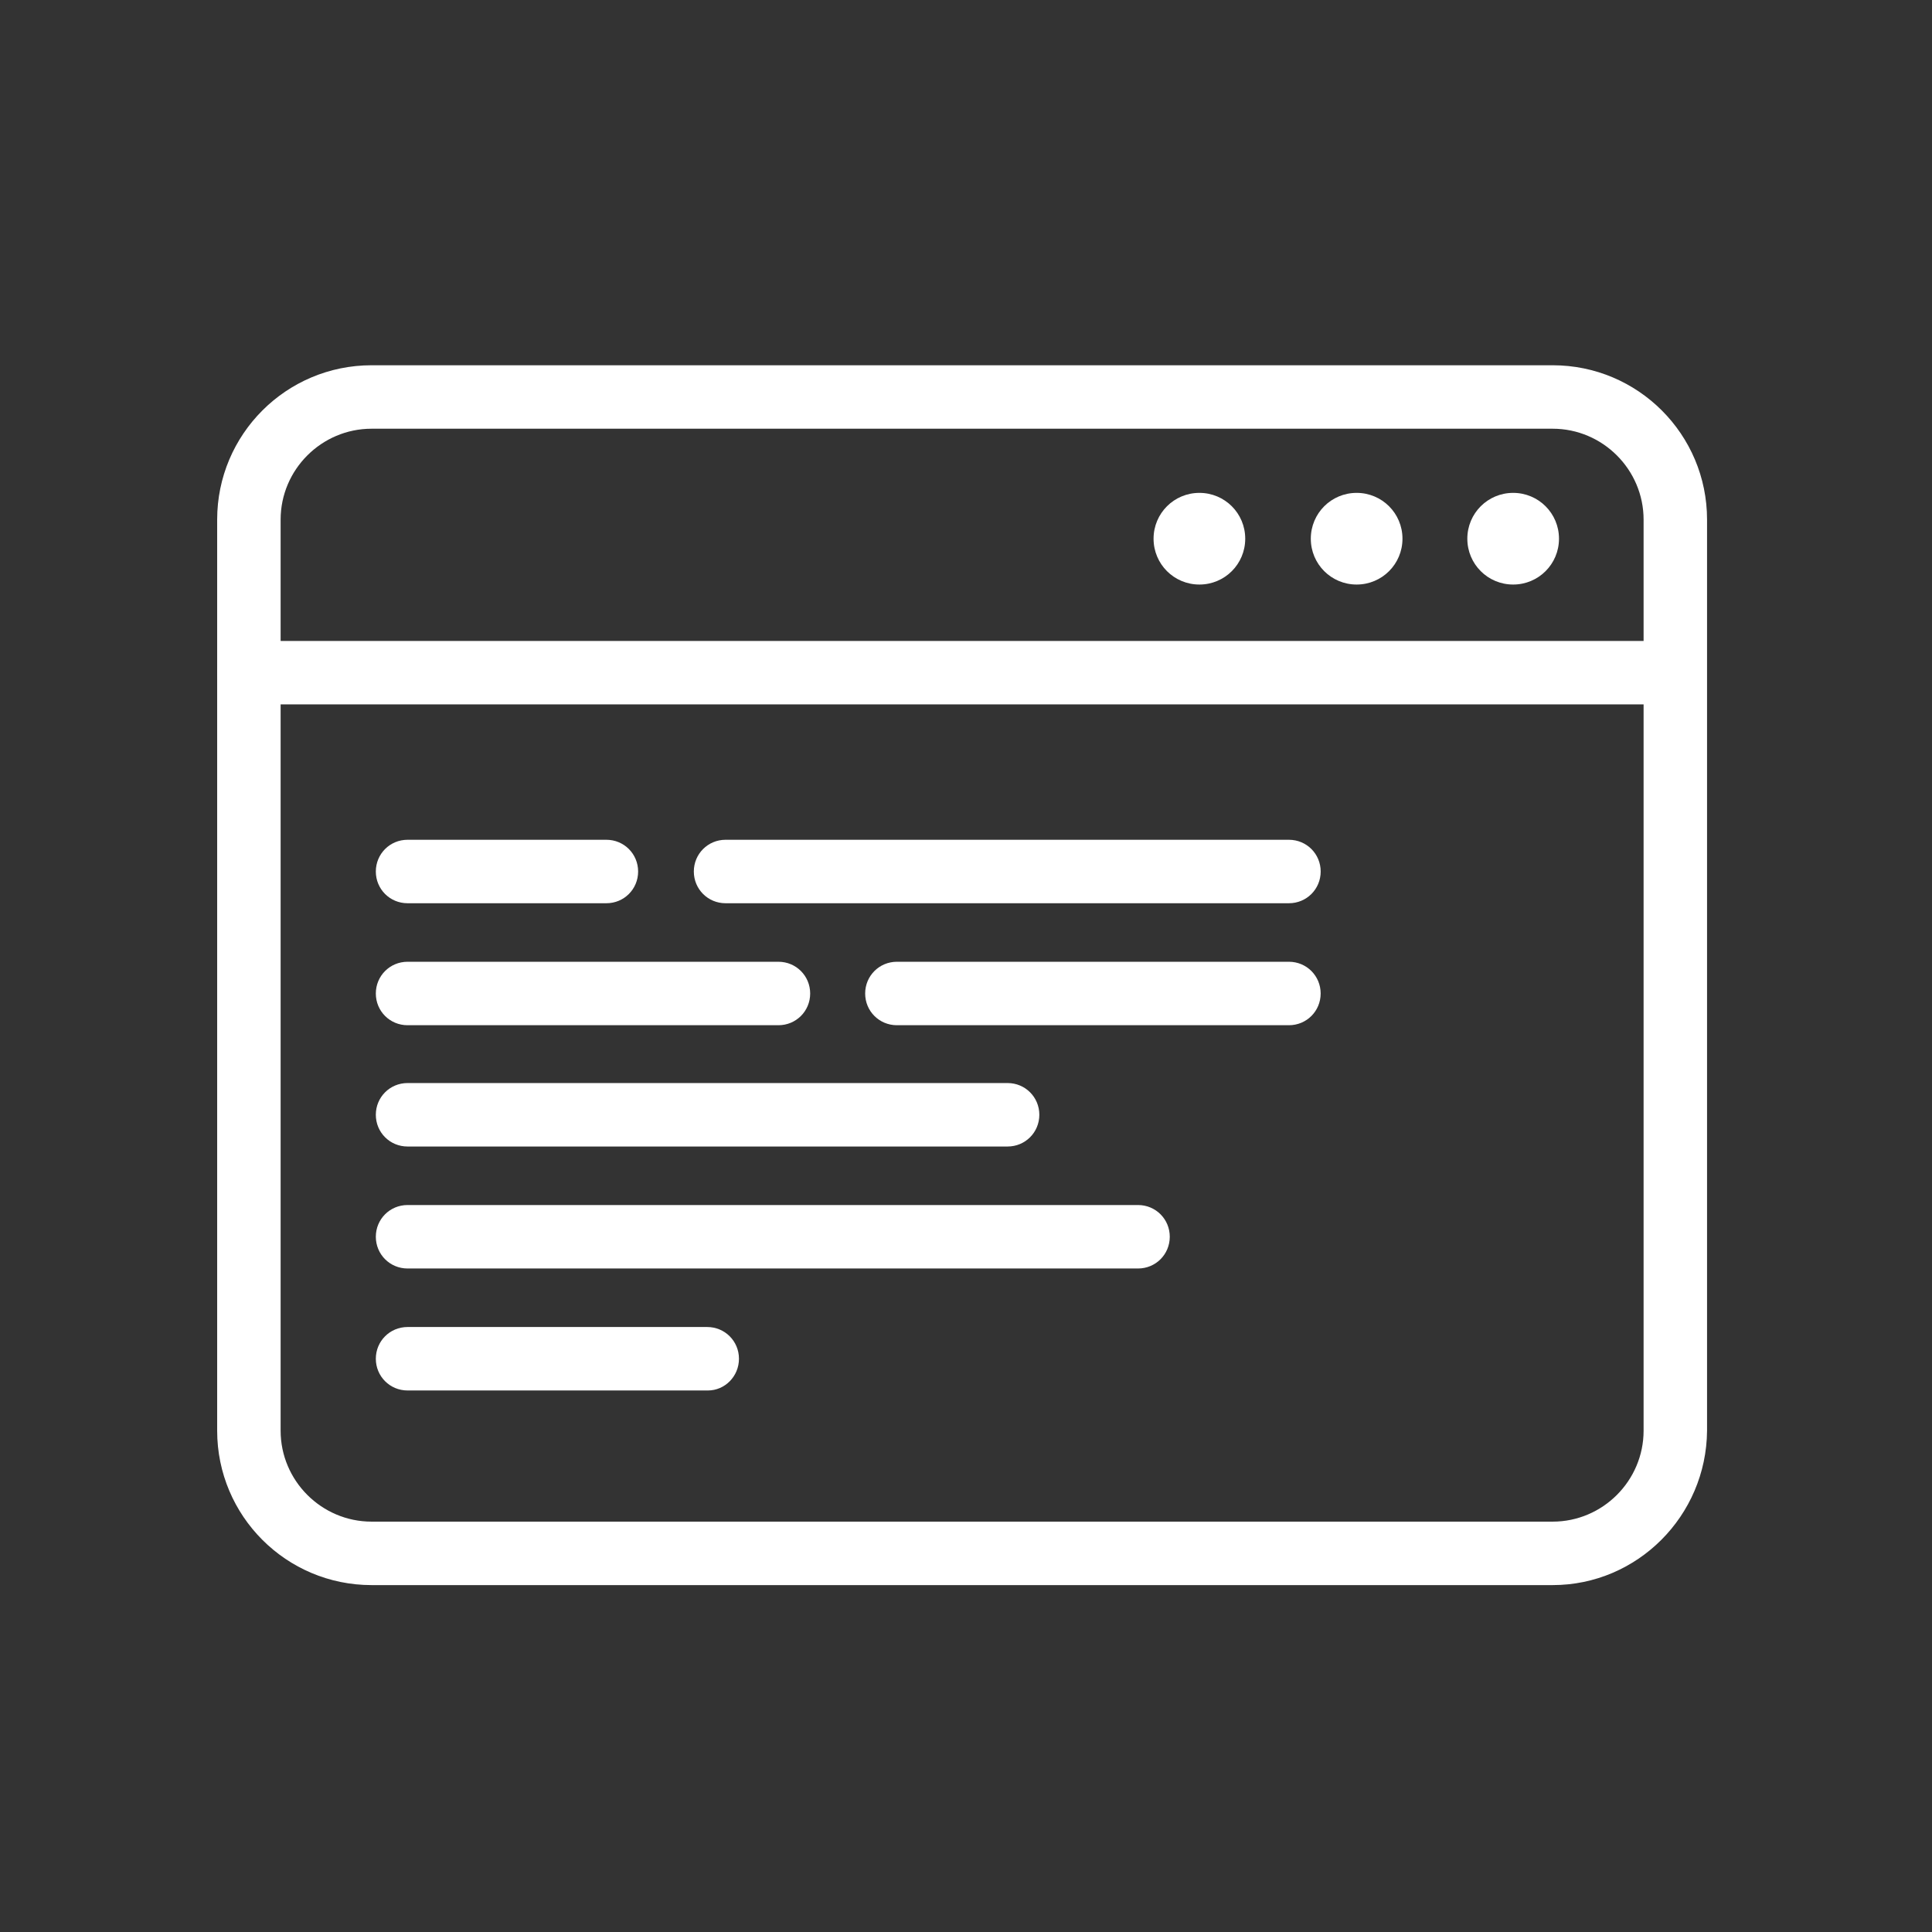 <svg width="72" height="72" viewBox="0 0 72 72" fill="none" xmlns="http://www.w3.org/2000/svg">
<rect x="0" y="0" width="72" height="72" fill="#333333" stroke="none"/>
<path d="M57.863 59.072H13.848C10.669 59.072 8.093 56.496 8.093 53.317V19.366C8.093 16.187 10.669 13.612 13.848 13.612H57.863C61.042 13.612 63.617 16.187 63.617 19.366V53.317C63.591 56.496 61.016 59.072 57.863 59.072ZM13.848 15.977C11.982 15.977 10.458 17.501 10.458 19.366V53.317C10.458 55.182 11.982 56.707 13.848 56.707H57.863C59.728 56.707 61.252 55.182 61.252 53.317V19.366C61.252 17.501 59.728 15.977 57.863 15.977H13.848Z" fill="white"/>
<path d="M56.391 21.784C55.445 21.784 54.683 21.022 54.683 20.076C54.683 19.13 55.445 18.368 56.391 18.368C57.337 18.368 58.099 19.13 58.099 20.076C58.099 21.022 57.337 21.784 56.391 21.784Z" fill="white"/>
<path d="M50.558 21.784C49.612 21.784 48.85 21.022 48.85 20.076C48.85 19.13 49.612 18.368 50.558 18.368C51.504 18.368 52.266 19.13 52.266 20.076C52.266 21.022 51.504 21.784 50.558 21.784Z" fill="white"/>
<path d="M44.698 21.784C43.752 21.784 42.99 21.022 42.99 20.076C42.99 19.13 43.752 18.368 44.698 18.368C45.644 18.368 46.406 19.13 46.406 20.076C46.406 21.022 45.644 21.784 44.698 21.784Z" fill="white"/>
<path d="M62.409 26.251H9.276C8.619 26.251 8.093 25.726 8.093 25.069C8.093 24.412 8.619 23.886 9.276 23.886H62.409C63.066 23.886 63.591 24.412 63.591 25.069C63.591 25.726 63.066 26.251 62.409 26.251Z" fill="white"/>
<path d="M37.55 42.727H15.188C14.531 42.727 14.006 42.202 14.006 41.544C14.006 40.888 14.531 40.362 15.188 40.362H37.55C38.207 40.362 38.733 40.888 38.733 41.544C38.733 42.202 38.207 42.727 37.55 42.727Z" fill="white"/>
<path d="M22.599 33.661H15.188C14.531 33.661 14.006 33.136 14.006 32.479C14.006 31.822 14.531 31.296 15.188 31.296H22.599C23.255 31.296 23.781 31.822 23.781 32.479C23.781 33.136 23.255 33.661 22.599 33.661Z" fill="white"/>
<path d="M48.035 33.661H27.039C26.383 33.661 25.857 33.136 25.857 32.479C25.857 31.822 26.383 31.296 27.039 31.296H48.035C48.692 31.296 49.218 31.822 49.218 32.479C49.218 33.136 48.692 33.661 48.035 33.661Z" fill="white"/>
<path d="M48.035 38.207H33.425C32.768 38.207 32.242 37.682 32.242 37.025C32.242 36.368 32.768 35.842 33.425 35.842H48.035C48.692 35.842 49.217 36.368 49.217 37.025C49.217 37.682 48.692 38.207 48.035 38.207Z" fill="white"/>
<path d="M29.01 38.207H15.188C14.531 38.207 14.006 37.682 14.006 37.025C14.006 36.368 14.531 35.842 15.188 35.842H29.01C29.667 35.842 30.193 36.368 30.193 37.025C30.193 37.682 29.667 38.207 29.01 38.207Z" fill="white"/>
<path d="M26.382 51.819H15.188C14.531 51.819 14.006 51.293 14.006 50.636C14.006 49.98 14.531 49.454 15.188 49.454H26.356C27.013 49.454 27.539 49.98 27.539 50.636C27.539 51.293 27.013 51.819 26.382 51.819Z" fill="white"/>
<path d="M42.412 47.273H15.188C14.531 47.273 14.006 46.747 14.006 46.09C14.006 45.434 14.531 44.908 15.188 44.908H42.412C43.069 44.908 43.594 45.434 43.594 46.09C43.594 46.747 43.069 47.273 42.412 47.273Z" fill="white"/>
</svg>
